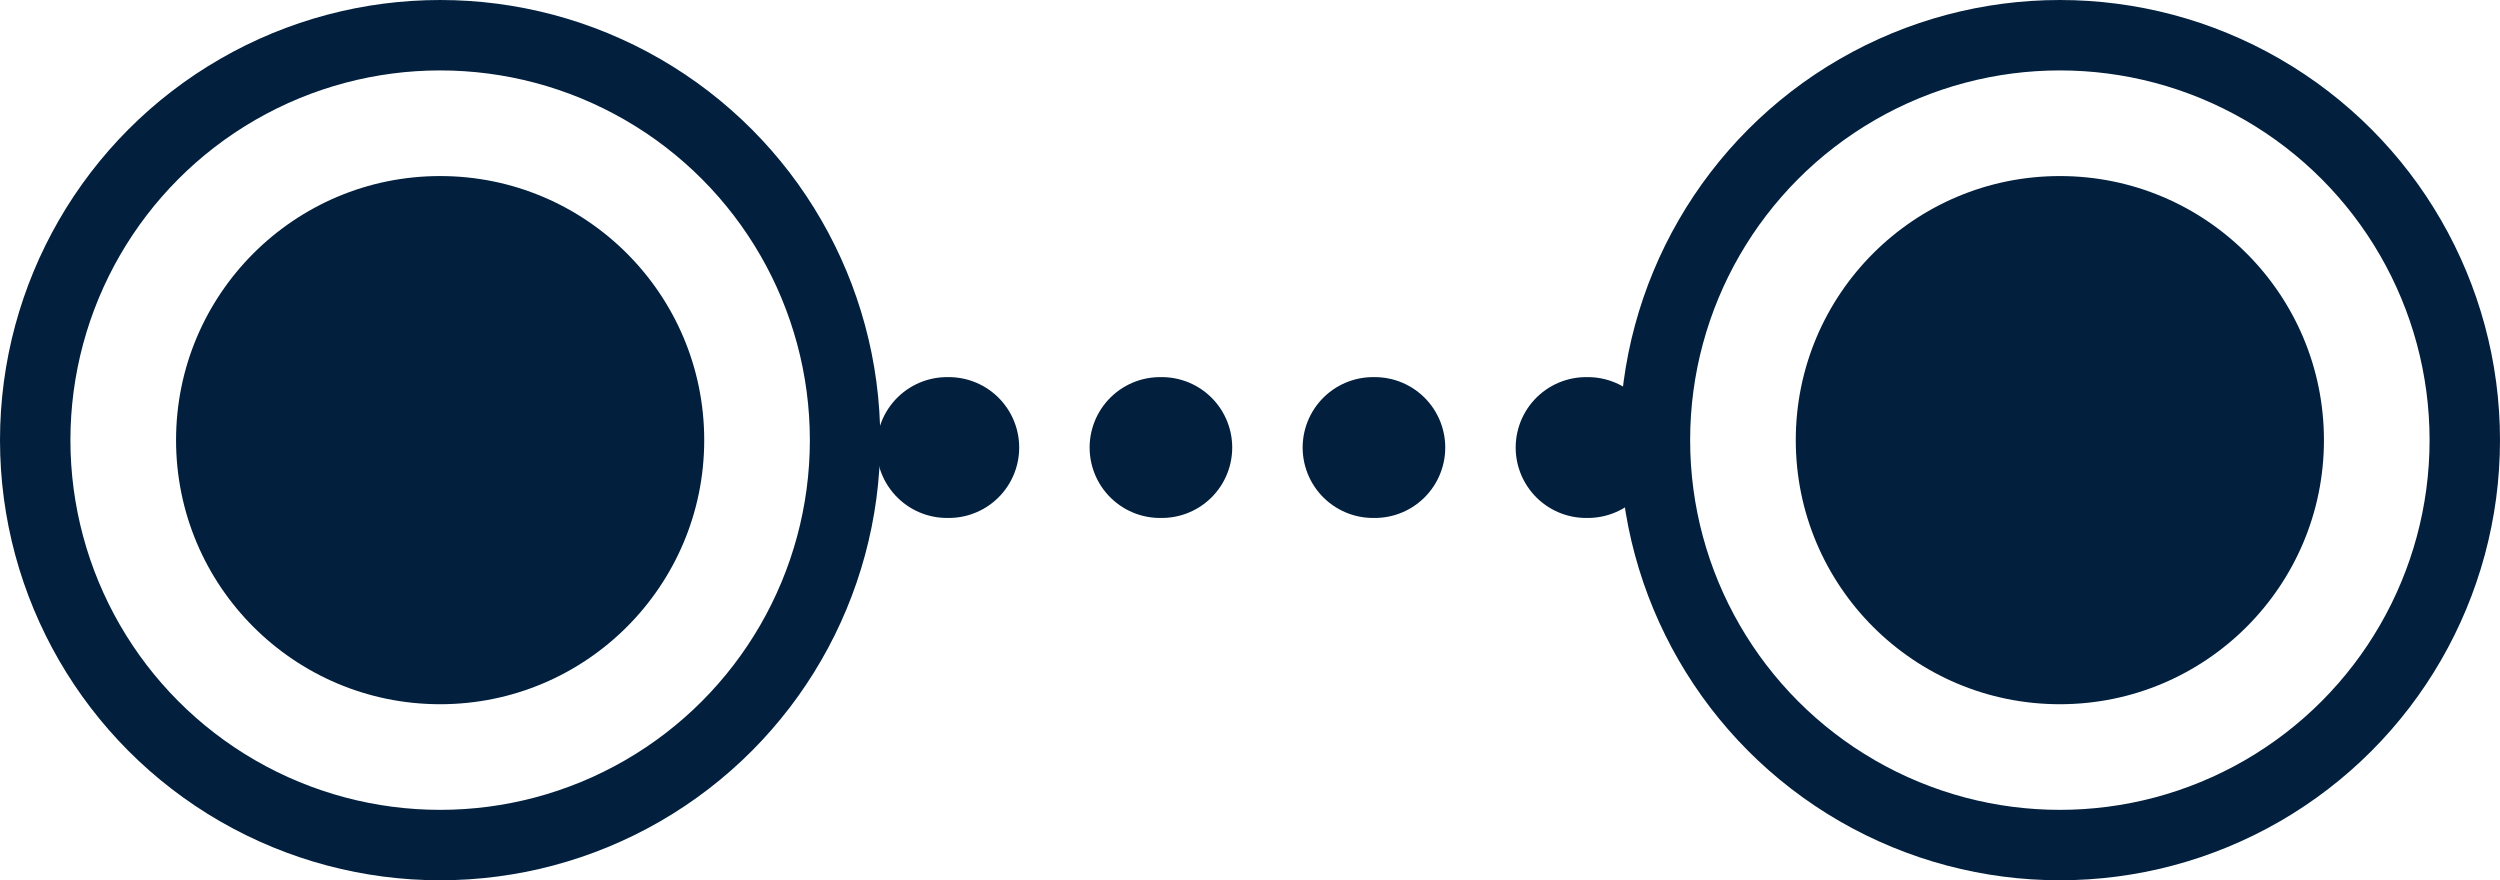 <svg xmlns="http://www.w3.org/2000/svg" width="71" height="25" viewBox="0 0 71 25">
  <g id="Grupo_39470" data-name="Grupo 39470" transform="translate(-1270 -3162)">
    <circle id="Elipse_265" data-name="Elipse 265" cx="7.5" cy="7.5" r="7.5" transform="translate(1275 3167)" fill="#02203e"/>
    <g id="Elipse_266" data-name="Elipse 266" transform="translate(1270 3162)" fill="none" stroke="#02203e" stroke-width="2">
      <circle cx="12.5" cy="12.5" r="12.5" stroke="none"/>
      <circle cx="12.5" cy="12.5" r="11.5" fill="none"/>
    </g>
    <circle id="Elipse_267" data-name="Elipse 267" cx="7.5" cy="7.5" r="7.5" transform="translate(1321 3167)" fill="#02203e"/>
    <g id="Elipse_268" data-name="Elipse 268" transform="translate(1316 3162)" fill="none" stroke="#02203e" stroke-width="2">
      <circle cx="12.5" cy="12.5" r="12.5" stroke="none"/>
      <circle cx="12.5" cy="12.5" r="11.5" fill="none"/>
    </g>
    <line id="Linha_75" data-name="Linha 75" x2="21.47" transform="translate(1296.895 3174.71)" fill="none" stroke="#02203e" stroke-linecap="round" stroke-width="4" stroke-dasharray="0.05 6"/>
  </g>
</svg>
